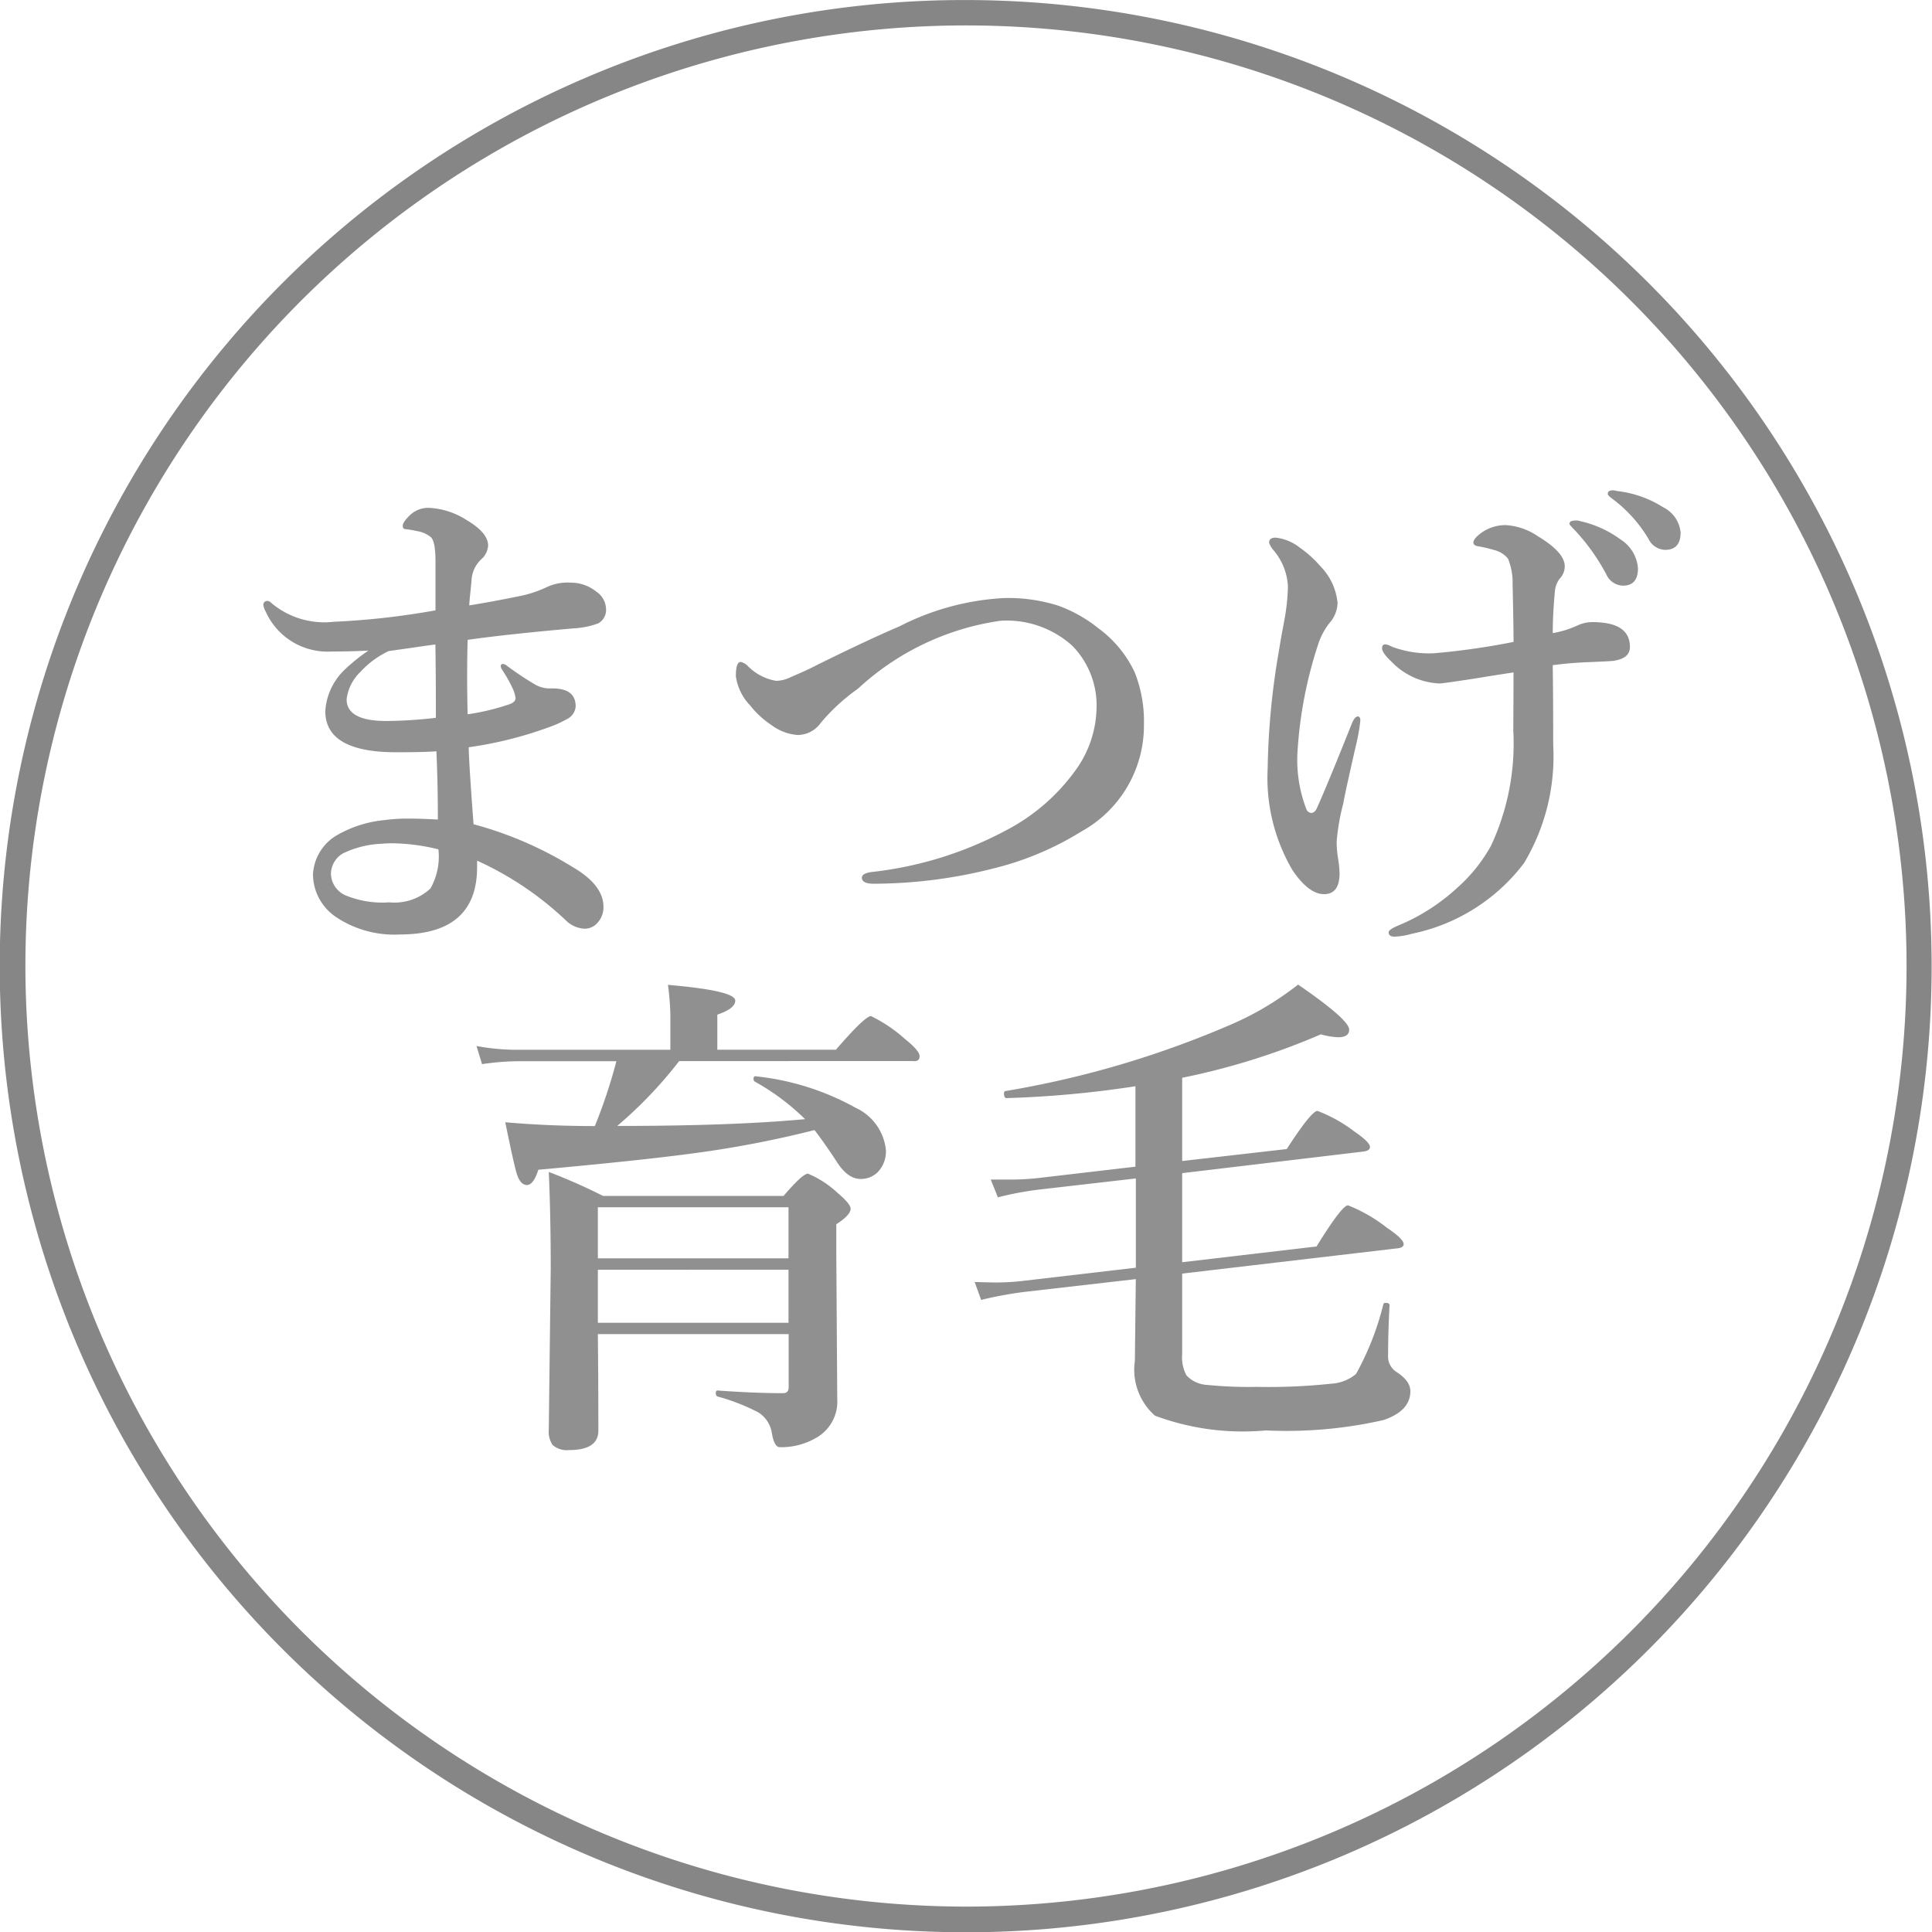 <svg xmlns="http://www.w3.org/2000/svg" width="50.667" height="50.668" viewBox="0 0 50.667 50.668"><g transform="translate(2302.833 -14331.166)"><path d="M-15.171-6.773q-.438.025-.971.025a1.775,1.775,0,0,1-1.72-1.041.506.506,0,0,1-.063-.171.1.1,0,0,1,.114-.114q.044,0,.121.076a2.157,2.157,0,0,0,1.612.47,19.965,19.965,0,0,0,2.666-.3V-9.1q0-.533-.121-.647a.778.778,0,0,0-.362-.159,2.856,2.856,0,0,0-.3-.051q-.076,0-.076-.089t.159-.248a.7.7,0,0,1,.521-.222,2,2,0,0,1,1,.324q.559.33.559.667a.526.526,0,0,1-.184.362.816.816,0,0,0-.248.5q-.006.108-.038.406-.019.184-.025.3.616-.1,1.276-.235a3.073,3.073,0,0,0,.736-.235,1.289,1.289,0,0,1,.641-.127,1.068,1.068,0,0,1,.679.235.565.565,0,0,1,.254.432.407.407,0,0,1-.2.4,2.234,2.234,0,0,1-.66.133q-1.727.152-2.768.3-.013.451-.013.952t.013,1a5.961,5.961,0,0,0,1.124-.273q.133-.057.133-.152a.885.885,0,0,0-.083-.267,3.723,3.723,0,0,0-.286-.5.158.158,0,0,1-.019-.07.05.05,0,0,1,.057-.057.174.174,0,0,1,.1.044,8.327,8.327,0,0,0,.711.476.786.786,0,0,0,.387.121h.1q.609,0,.609.47a.4.4,0,0,1-.222.33,2.873,2.873,0,0,1-.476.216,10.244,10.244,0,0,1-2.107.527q.006.413.127,2.019A9.755,9.755,0,0,1-9.788-1.079q.781.463.781,1.028A.6.6,0,0,1-9.16.362.439.439,0,0,1-9.5.521.74.74,0,0,1-9.985.311a8.452,8.452,0,0,0-2.336-1.574v.171q0,1.765-2.031,1.765A2.746,2.746,0,0,1-16,.229,1.361,1.361,0,0,1-16.625-.9a1.263,1.263,0,0,1,.647-1.041,3.084,3.084,0,0,1,1.238-.387,4.425,4.425,0,0,1,.647-.038q.317,0,.743.025,0-.952-.038-1.79-.336.025-1.054.025-1.86,0-1.86-1.079a1.645,1.645,0,0,1,.5-1.079A4.894,4.894,0,0,1-15.171-6.773Zm.533.013a2.394,2.394,0,0,0-.743.546,1.2,1.2,0,0,0-.362.717q0,.571,1.041.571a11.842,11.842,0,0,0,1.3-.083q0-1.231-.013-1.923-.254.032-.635.089Zm1.3,5.2a5.233,5.233,0,0,0-1.2-.159q-.152,0-.292.013a2.56,2.56,0,0,0-1,.248.63.63,0,0,0-.324.533.635.635,0,0,0,.413.584,2.536,2.536,0,0,0,1.117.171,1.388,1.388,0,0,0,1.079-.362A1.7,1.7,0,0,0-13.336-1.562ZM-1.244-7.408A6.781,6.781,0,0,1,1.5-8.15a4.356,4.356,0,0,1,1.422.2,3.693,3.693,0,0,1,1.047.59A3.029,3.029,0,0,1,4.926-6.2a3.487,3.487,0,0,1,.241,1.371,3.172,3.172,0,0,1-1.65,2.806,7.942,7.942,0,0,1-2.3.965,12.823,12.823,0,0,1-3.136.4q-.311,0-.311-.159,0-.121.286-.152a9.694,9.694,0,0,0,3.5-1.092,5.185,5.185,0,0,0,1.79-1.536,2.861,2.861,0,0,0,.578-1.663,2.23,2.23,0,0,0-.635-1.638A2.564,2.564,0,0,0,1.4-7.554,6.943,6.943,0,0,0-2.336-5.77a5.116,5.116,0,0,0-.978.9.741.741,0,0,1-.6.311A1.3,1.3,0,0,1-4.6-4.818a2.4,2.4,0,0,1-.559-.514A1.383,1.383,0,0,1-5.535-6.1q0-.375.127-.375a.383.383,0,0,1,.2.121,1.354,1.354,0,0,0,.73.375.884.884,0,0,0,.387-.1q.47-.2.7-.324Q-2.063-7.059-1.244-7.408ZM16.6-10.169a2.83,2.83,0,0,1,1.066.482.982.982,0,0,1,.457.755q0,.457-.394.457a.493.493,0,0,1-.438-.3,5.449,5.449,0,0,0-.819-1.149q-.146-.146-.146-.171a.076.076,0,0,1,.063-.076.426.426,0,0,1,.114-.013A.24.24,0,0,1,16.6-10.169Zm.978-.787a2.851,2.851,0,0,1,1.206.425.823.823,0,0,1,.457.66q0,.457-.406.457A.5.5,0,0,1,18.4-9.7a3.627,3.627,0,0,0-.908-1.022q-.159-.114-.159-.152a.083.083,0,0,1,.038-.083.256.256,0,0,1,.1-.019A.521.521,0,0,1,17.577-10.956ZM15.888-7.23a2.652,2.652,0,0,0,.647-.2.917.917,0,0,1,.425-.089,2.176,2.176,0,0,1,.317.025q.635.1.635.628,0,.3-.432.362-.089.013-.736.038-.425.019-.857.076.013.743.013,2.095a5.445,5.445,0,0,1-.768,3.1A4.929,4.929,0,0,1,12.194.654a1.933,1.933,0,0,1-.451.076q-.159,0-.159-.114,0-.07.235-.171a5.22,5.22,0,0,0,1.568-1,4.137,4.137,0,0,0,.882-1.1,6.338,6.338,0,0,0,.584-3.028l.006-1.073V-6.2l-.647.1-.381.063q-.832.127-.908.127a1.843,1.843,0,0,1-1.263-.571q-.248-.229-.248-.355,0-.1.089-.1a.506.506,0,0,1,.171.063,2.789,2.789,0,0,0,1.1.171A18.881,18.881,0,0,0,14.86-7q0-.413-.025-1.53a1.625,1.625,0,0,0-.121-.654.67.67,0,0,0-.349-.222,3.764,3.764,0,0,0-.425-.1q-.133-.019-.133-.1,0-.1.2-.248a1.085,1.085,0,0,1,.647-.209,1.683,1.683,0,0,1,.857.3q.692.419.692.781a.469.469,0,0,1-.133.324.629.629,0,0,0-.127.349Q15.888-7.719,15.888-7.23ZM9.426-2.615a.148.148,0,0,0,.127.1q.1,0,.159-.146.292-.654.908-2.2.076-.184.159-.184.063,0,.063.114a5.241,5.241,0,0,1-.114.641q-.07.3-.184.813-.1.444-.152.724a5.723,5.723,0,0,0-.171.99,2.817,2.817,0,0,0,.038.451,2.7,2.7,0,0,1,.038.381q0,.546-.406.546t-.832-.635a4.778,4.778,0,0,1-.647-2.666,19.538,19.538,0,0,1,.26-2.875q.057-.336.108-.641.051-.26.063-.336a5.345,5.345,0,0,0,.1-.92,1.583,1.583,0,0,0-.394-.965.582.582,0,0,1-.1-.178q0-.133.171-.133a1.229,1.229,0,0,1,.641.267,2.865,2.865,0,0,1,.527.476,1.586,1.586,0,0,1,.457.971.831.831,0,0,1-.209.521,1.8,1.8,0,0,0-.286.521,11.125,11.125,0,0,0-.559,2.914A3.6,3.6,0,0,0,9.426-2.615ZM-8.646,5.694q3.015,0,4.926-.178a6.083,6.083,0,0,0-1.327-.99.086.086,0,0,1-.025-.063q0-.083.063-.07a6.841,6.841,0,0,1,2.615.825A1.371,1.371,0,0,1-1.6,6.329a.785.785,0,0,1-.209.571.621.621,0,0,1-.457.184q-.343,0-.635-.47-.33-.5-.571-.812a27.579,27.579,0,0,1-3.269.622q-1.384.184-3.974.419-.127.4-.3.4t-.267-.3q-.083-.279-.3-1.346,1.124.1,2.349.1a13.866,13.866,0,0,0,.565-1.7h-2.615a6.789,6.789,0,0,0-.908.076l-.146-.476a5.768,5.768,0,0,0,1.041.1h4.043V2.749a7.042,7.042,0,0,0-.063-.755q1.765.152,1.765.413,0,.209-.47.368v.92h3.11q.762-.882.92-.882a3.859,3.859,0,0,1,.9.609q.375.3.375.444t-.171.127H-7.021A11.282,11.282,0,0,1-8.646,5.694Zm-.508,5.459q.013,1.25.013,2.533,0,.508-.768.508a.566.566,0,0,1-.432-.133.622.622,0,0,1-.1-.4l.051-4.221q0-1.39-.051-2.539a14.792,14.792,0,0,1,1.422.628h4.735q.5-.584.641-.584a2.653,2.653,0,0,1,.793.521q.324.273.324.4,0,.165-.375.406v.762l.025,3.821a1.088,1.088,0,0,1-.571,1.028,1.8,1.8,0,0,1-.939.235q-.146,0-.209-.394a.769.769,0,0,0-.368-.527,5.359,5.359,0,0,0-1.047-.406q-.051-.013-.051-.089t.051-.07q.952.07,1.714.07.146,0,.146-.159v-1.39Zm5-1.987V7.827h-5V9.166Zm-5,.3v1.39h5V9.464ZM6.17,6.932V9.268l3.523-.413q.667-1.079.825-1.079a4.015,4.015,0,0,1,1.016.584q.444.3.444.432,0,.1-.184.114l-5.624.66v2.107a1,1,0,0,0,.114.565.8.8,0,0,0,.546.248,10.86,10.86,0,0,0,1.289.051,15.441,15.441,0,0,0,1.955-.083,1.116,1.116,0,0,0,.654-.254,7.394,7.394,0,0,0,.717-1.828q.006-.038.063-.038.1,0,.1.063-.038.711-.038,1.314a.478.478,0,0,0,.216.432q.368.235.368.508,0,.514-.7.755a11.468,11.468,0,0,1-3.091.273,6.583,6.583,0,0,1-2.907-.387,1.606,1.606,0,0,1-.527-1.435l.025-2.146-2.926.336a10.431,10.431,0,0,0-1.13.209l-.171-.47q.375.013.571.013a6.154,6.154,0,0,0,.667-.038l2.99-.349V7.071l-2.488.286a8.385,8.385,0,0,0-1.13.209L1.149,7.1h.438a6.649,6.649,0,0,0,.793-.038l2.564-.3V4.653a27.563,27.563,0,0,1-3.377.311q-.07,0-.07-.121,0-.057.032-.063A25.422,25.422,0,0,0,7.376,3.066,7.914,7.914,0,0,0,9.21,1.987q1.339.92,1.339,1.181,0,.2-.286.2a1.941,1.941,0,0,1-.457-.076A18.332,18.332,0,0,1,6.17,4.431V6.614L8.912,6.3q.647-1,.806-1a3.784,3.784,0,0,1,.958.533q.419.286.419.413,0,.1-.184.121Z" transform="translate(-2278 14355)" fill="#909090"/><path d="M25-.333a25.34,25.34,0,0,1,9.861,48.676A25.34,25.34,0,0,1,15.139,1.657,25.175,25.175,0,0,1,25-.333Zm0,50A24.667,24.667,0,1,0,.333,25,24.694,24.694,0,0,0,25,49.667Z" transform="translate(-2302.5 14331.5)" fill="#868686"/></g></svg>